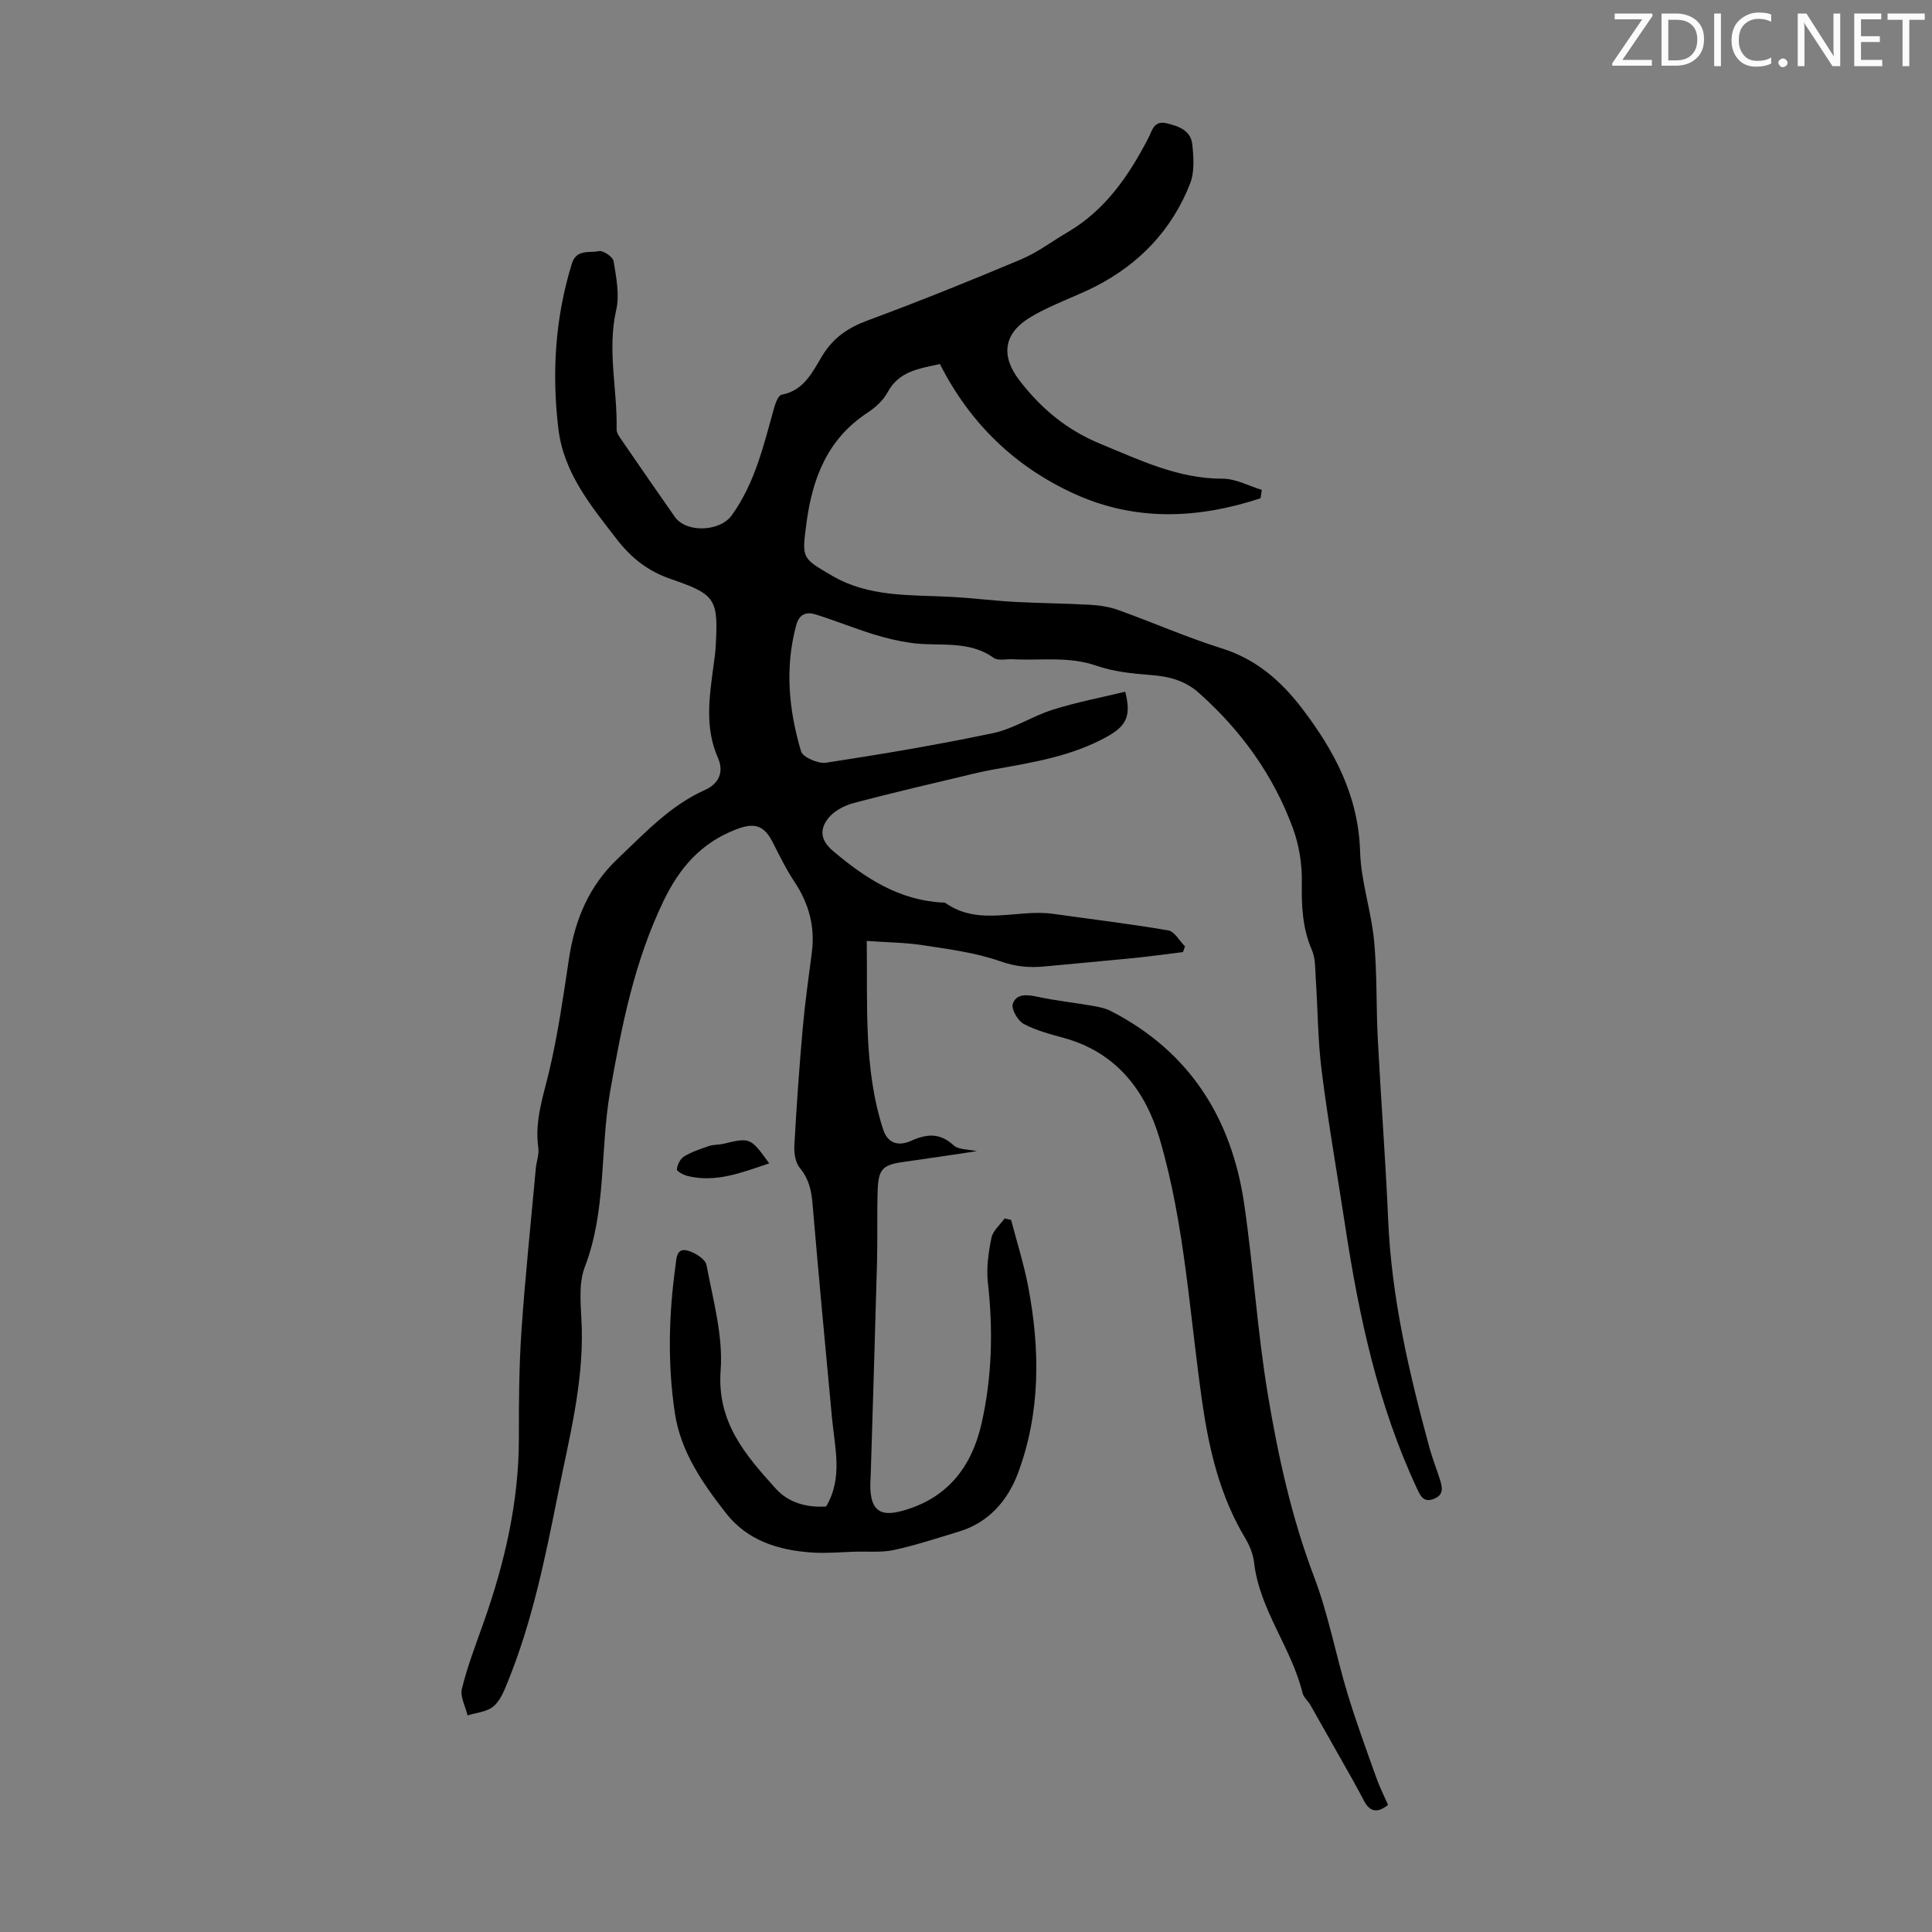 <svg enable-background="new 0 0 400 400" viewBox="0 0 400 400" xmlns="http://www.w3.org/2000/svg"><rect x="0" y="0" width="400" height="400" fill="#808080" stroke="none"/><g fill="#fafbfa"><path d="m342.2 3.2-6.3 9.2h6.1v1.2h-8.2v-.5l6.2-9.1h-5.7v-1.2h7.8v.4z"/><path d="m344 13.7v-10.9h3.1c1.6 0 3 .5 4.1 1.4 1.1 1 1.6 2.2 1.6 3.9s-.5 3-1.6 4-2.5 1.5-4.2 1.5h-3zm1.4-9.6v8.4h1.6c1.4 0 2.5-.4 3.2-1.1.8-.8 1.2-1.8 1.2-3.2s-.4-2.4-1.2-3.1-1.8-1-3.1-1z"/><path d="m356.3 2.8v10.9h-1.4v-10.9z"/><path d="m366.6 13.2c-.8.4-1.8.6-3 .6-1.6 0-2.8-.5-3.7-1.5s-1.4-2.3-1.4-3.9c0-1.7.5-3.2 1.6-4.2s2.4-1.6 4-1.6c1 0 1.9.1 2.6.4v1.5c-.8-.4-1.6-.6-2.6-.6-1.2 0-2.2.4-3 1.2s-1.1 1.9-1.1 3.3c0 1.3.4 2.3 1.1 3.1s1.6 1.1 2.8 1.1c1.1 0 2-.2 2.8-.7v1.3z"/><path d="m368.2 13c0-.3.1-.5.3-.6.2-.2.4-.3.6-.3.3 0 .5.1.7.3s.3.4.3.6-.1.5-.3.6c-.2.2-.4.3-.7.3s-.5-.1-.6-.3c-.2-.2-.3-.4-.3-.6z"/><path d="m381.1 13.7h-1.7l-5.5-8.4c-.2-.2-.3-.5-.4-.7 0 .2.1.8.1 1.5v7.6h-1.4v-10.9h1.8l5.3 8.3c.3.4.4.6.4.8 0-.3-.1-.8-.1-1.6v-7.5h1.4v10.9z"/><path d="m389.7 13.7h-5.8v-10.9h5.6v1.2h-4.2v3.5h3.9v1.2h-3.9v3.7h4.4z"/><path d="m398.4 4.1h-3.1v9.6h-1.4v-9.6h-3.1v-1.3h7.7v1.3z"/></g><path d="m260.99 103.16c-12.88 4.24-25.84 4.87-38.55-.92-12.33-5.61-21.65-14.64-27.84-26.87-4.31.95-8.48 1.46-10.84 5.86-.91 1.7-2.57 3.18-4.22 4.26-8.31 5.48-11.39 13.68-12.6 23.02-.92 7.12-.96 7.02 5.39 10.72 7.66 4.45 16.13 3.9 24.47 4.34 4.42.23 8.82.8 13.23 1.04 5.24.29 10.48.31 15.72.61 1.97.11 4 .43 5.84 1.1 7.15 2.57 14.13 5.65 21.37 7.92 7.13 2.23 12.28 6.75 16.62 12.44 6.68 8.75 11.67 18.09 12.01 29.61.18 6.18 2.31 12.28 2.9 18.48.64 6.77.41 13.62.77 20.43.65 12.49 1.61 24.97 2.15 37.46.7 16.1 4.34 31.63 8.54 47.07.59 2.15 1.42 4.23 2.1 6.36.52 1.64 1.05 3.34-1.15 4.22-2.21.89-2.84-.65-3.6-2.28-8.02-17.2-11.94-35.51-14.78-54.13-1.64-10.72-3.52-21.42-4.88-32.17-.81-6.42-.81-12.94-1.24-19.41-.12-1.88-.05-3.93-.78-5.6-1.98-4.56-2.17-9.2-2.09-14.07.06-3.7-.55-7.63-1.82-11.1-4.03-11.01-10.73-20.3-19.5-28.1-2.83-2.52-6.1-3.4-9.81-3.68-3.85-.29-7.82-.7-11.43-1.95-5.73-1.99-11.52-1.02-17.28-1.33-1.34-.07-3.04.37-3.95-.28-5.29-3.8-11.42-2.28-17.17-3.11-2.6-.37-5.19-.99-7.7-1.77-4.04-1.26-7.97-2.85-12.01-4.12-1.9-.6-3.39-.09-4.01 2.22-2.39 8.82-1.54 17.56.99 26.11.37 1.24 3.54 2.62 5.18 2.37 11.58-1.77 23.14-3.71 34.6-6.13 4.28-.91 8.17-3.54 12.4-4.86 4.89-1.54 9.96-2.5 14.95-3.71 1.2 4.8.42 6.95-3.61 9.22-7.35 4.14-15.55 5.43-23.7 6.89-1.43.25-2.84.56-4.25.9-8.22 1.97-16.45 3.86-24.62 6.02-1.9.5-4 1.59-5.22 3.06-1.85 2.25-1.85 4.56.89 6.88 6.63 5.61 13.62 10.18 22.6 10.68.22.01.5-.03.66.08 7.01 4.94 14.9 1.22 22.31 2.26 7.95 1.12 15.93 2.07 23.84 3.43 1.31.22 2.32 2.16 3.47 3.31-.14.39-.28.79-.42 1.18-3.48.42-6.95.91-10.44 1.26-6.1.61-12.2 1.13-18.3 1.72-3.11.3-5.93.03-9.06-1.07-5.1-1.79-10.61-2.5-16-3.33-3.71-.57-7.5-.59-11.67-.89.19 13.38-.68 26.36 3.37 38.96.86 2.69 2.86 3.74 5.83 2.42 3.27-1.46 5.93-1.68 8.78.93 1.03.94 3.03.81 4.81 1.22-5.18.76-10.15 1.53-15.13 2.22-4.33.59-5.26 1.44-5.4 5.96-.16 4.91 0 9.83-.13 14.74-.39 14.64-.86 29.28-1.3 43.92-.03 1.01-.12 2.01-.08 3.02.19 4.46 2.04 5.83 6.44 4.65 9.43-2.52 14.55-9.07 16.61-18.25 2.15-9.59 2.38-19.26 1.28-29.04-.34-3.03.12-6.24.73-9.26.3-1.47 1.78-2.7 2.73-4.03.45.1.9.2 1.35.3 1.19 4.57 2.63 9.09 3.52 13.72 2.5 13.06 2.59 26.15-2.1 38.72-2.05 5.48-5.95 10.17-12.09 12.04-4.49 1.37-8.96 2.85-13.54 3.85-2.6.57-5.39.28-8.1.36-2.93.09-5.88.37-8.8.18-7-.45-13.5-2.44-17.98-8.22-4.8-6.19-9.32-12.62-10.53-20.68-1.52-10.15-1.27-20.3.13-30.44.2-1.46.15-3.72 2.37-3.21 1.55.36 3.82 1.76 4.05 3.02 1.36 7.22 3.46 14.63 2.93 21.79-.8 10.81 5.18 17.59 11.44 24.53 2.65 2.93 6.42 3.92 10.4 3.68 3.51-5.93 1.8-12.14 1.22-18.3-1.39-14.8-2.78-29.61-4.04-44.42-.23-2.77-.77-5.14-2.62-7.37-.91-1.1-1.22-3.04-1.14-4.57.44-8.03 1-16.06 1.71-24.07.47-5.34 1.21-10.65 1.91-15.97.7-5.36-.61-10.14-3.59-14.63-1.72-2.59-3.09-5.42-4.51-8.2-1.86-3.64-3.89-4.09-7.61-2.65-7.22 2.79-11.67 7.91-14.98 14.78-6.06 12.56-8.67 25.81-11.07 39.47-2.12 12.06-.72 24.56-5.24 36.32-1.44 3.75-.74 8.42-.63 12.66.31 11.77-2.66 23-4.94 34.4-2.63 13.17-5.29 26.29-10.36 38.79-.74 1.84-1.55 3.92-2.97 5.13-1.35 1.15-3.55 1.3-5.38 1.88-.43-1.85-1.57-3.87-1.17-5.51 1.11-4.54 2.8-8.95 4.37-13.37 4.45-12.51 7.45-25.28 7.43-38.66-.01-7.35.03-14.72.53-22.05.77-11.22 1.95-22.42 2.97-33.63.13-1.44.72-2.93.52-4.31-.8-5.63 1.06-10.75 2.31-16.09 1.78-7.59 2.88-15.34 4.04-23.06 1.2-7.98 4.1-15.01 10.07-20.67 5.6-5.31 10.86-11.02 18.07-14.25 3.08-1.38 3.91-3.91 2.71-6.63-2.8-6.34-1.77-12.71-.92-19.15.16-1.22.36-2.44.43-3.66.57-10.06.18-11-9.27-14.24-4.78-1.64-8.21-4.37-11.26-8.32-5.37-6.95-10.94-13.7-12.03-22.82-1.38-11.57-.66-22.99 2.81-34.19.94-3.02 3.64-2.14 5.59-2.56.87-.19 2.89 1.19 3.04 2.08.53 3.33 1.27 6.93.54 10.11-1.91 8.32.27 16.49.08 24.72-.02.78.66 1.64 1.15 2.36 3.61 5.26 7.23 10.51 10.89 15.73 2.41 3.44 9.39 3.05 11.78-.27 4.85-6.72 6.63-14.57 8.8-22.3.28-1 .88-2.57 1.56-2.7 4.64-.87 6.38-4.73 8.41-8.07 2.28-3.76 5.38-5.83 9.45-7.33 10.68-3.95 21.25-8.22 31.75-12.64 3.37-1.42 6.36-3.72 9.55-5.58 7.86-4.6 12.72-11.73 16.79-19.59.73-1.41 1.08-3.61 3.72-2.99 2.53.6 5.01 1.48 5.33 4.32.3 2.7.5 5.76-.45 8.19-3.73 9.5-10.41 16.55-19.5 21.23-2.88 1.48-5.92 2.62-8.86 3.99-1.72.8-3.44 1.63-5.04 2.64-5.23 3.3-5.77 7.87-1.93 12.86 4.51 5.86 9.83 10.3 16.85 13.18 8.19 3.37 16.05 7.19 25.23 7.18 2.7-.01 5.4 1.5 8.1 2.31-.09.59-.17 1.17-.25 1.74z" fill="#000001"/><path d="m287.38 373.68c-2.17 1.76-3.77 1.47-4.98-.84-.78-1.48-1.56-2.95-2.38-4.41-2.89-5.14-5.79-10.27-8.7-15.39-.5-.87-1.41-1.6-1.64-2.51-2.29-9.41-8.91-17.2-10.04-27.05-.2-1.72-.92-3.5-1.82-5-5.22-8.7-7.48-18.24-8.91-28.18-2.62-18.2-3.6-36.72-8.79-54.44-2.91-9.94-8.91-17.91-19.7-20.92-2.88-.8-5.86-1.55-8.46-2.94-1.23-.65-2.62-3.08-2.27-4.16.72-2.18 2.97-1.93 5.12-1.47 3.77.81 7.62 1.22 11.42 1.88 1.28.22 2.63.49 3.77 1.08 16.32 8.39 25.01 22.21 27.6 39.97 1.92 13.15 2.72 26.48 4.92 39.58 2.13 12.74 4.91 25.37 9.54 37.57 2.96 7.78 4.48 16.09 6.9 24.1 1.77 5.85 3.89 11.6 5.94 17.37.69 1.99 1.65 3.88 2.48 5.76z" fill="#000001"/><path d="m159.26 240.86c-5.7 1.92-10.99 4.03-16.85 2.63-.87-.21-2.31-.98-2.27-1.38.09-.95.69-2.18 1.47-2.66 1.57-.96 3.38-1.57 5.14-2.17.93-.32 1.99-.23 2.96-.46 5.64-1.33 5.64-1.34 9.55 4.04z" fill="#000001"/></svg>